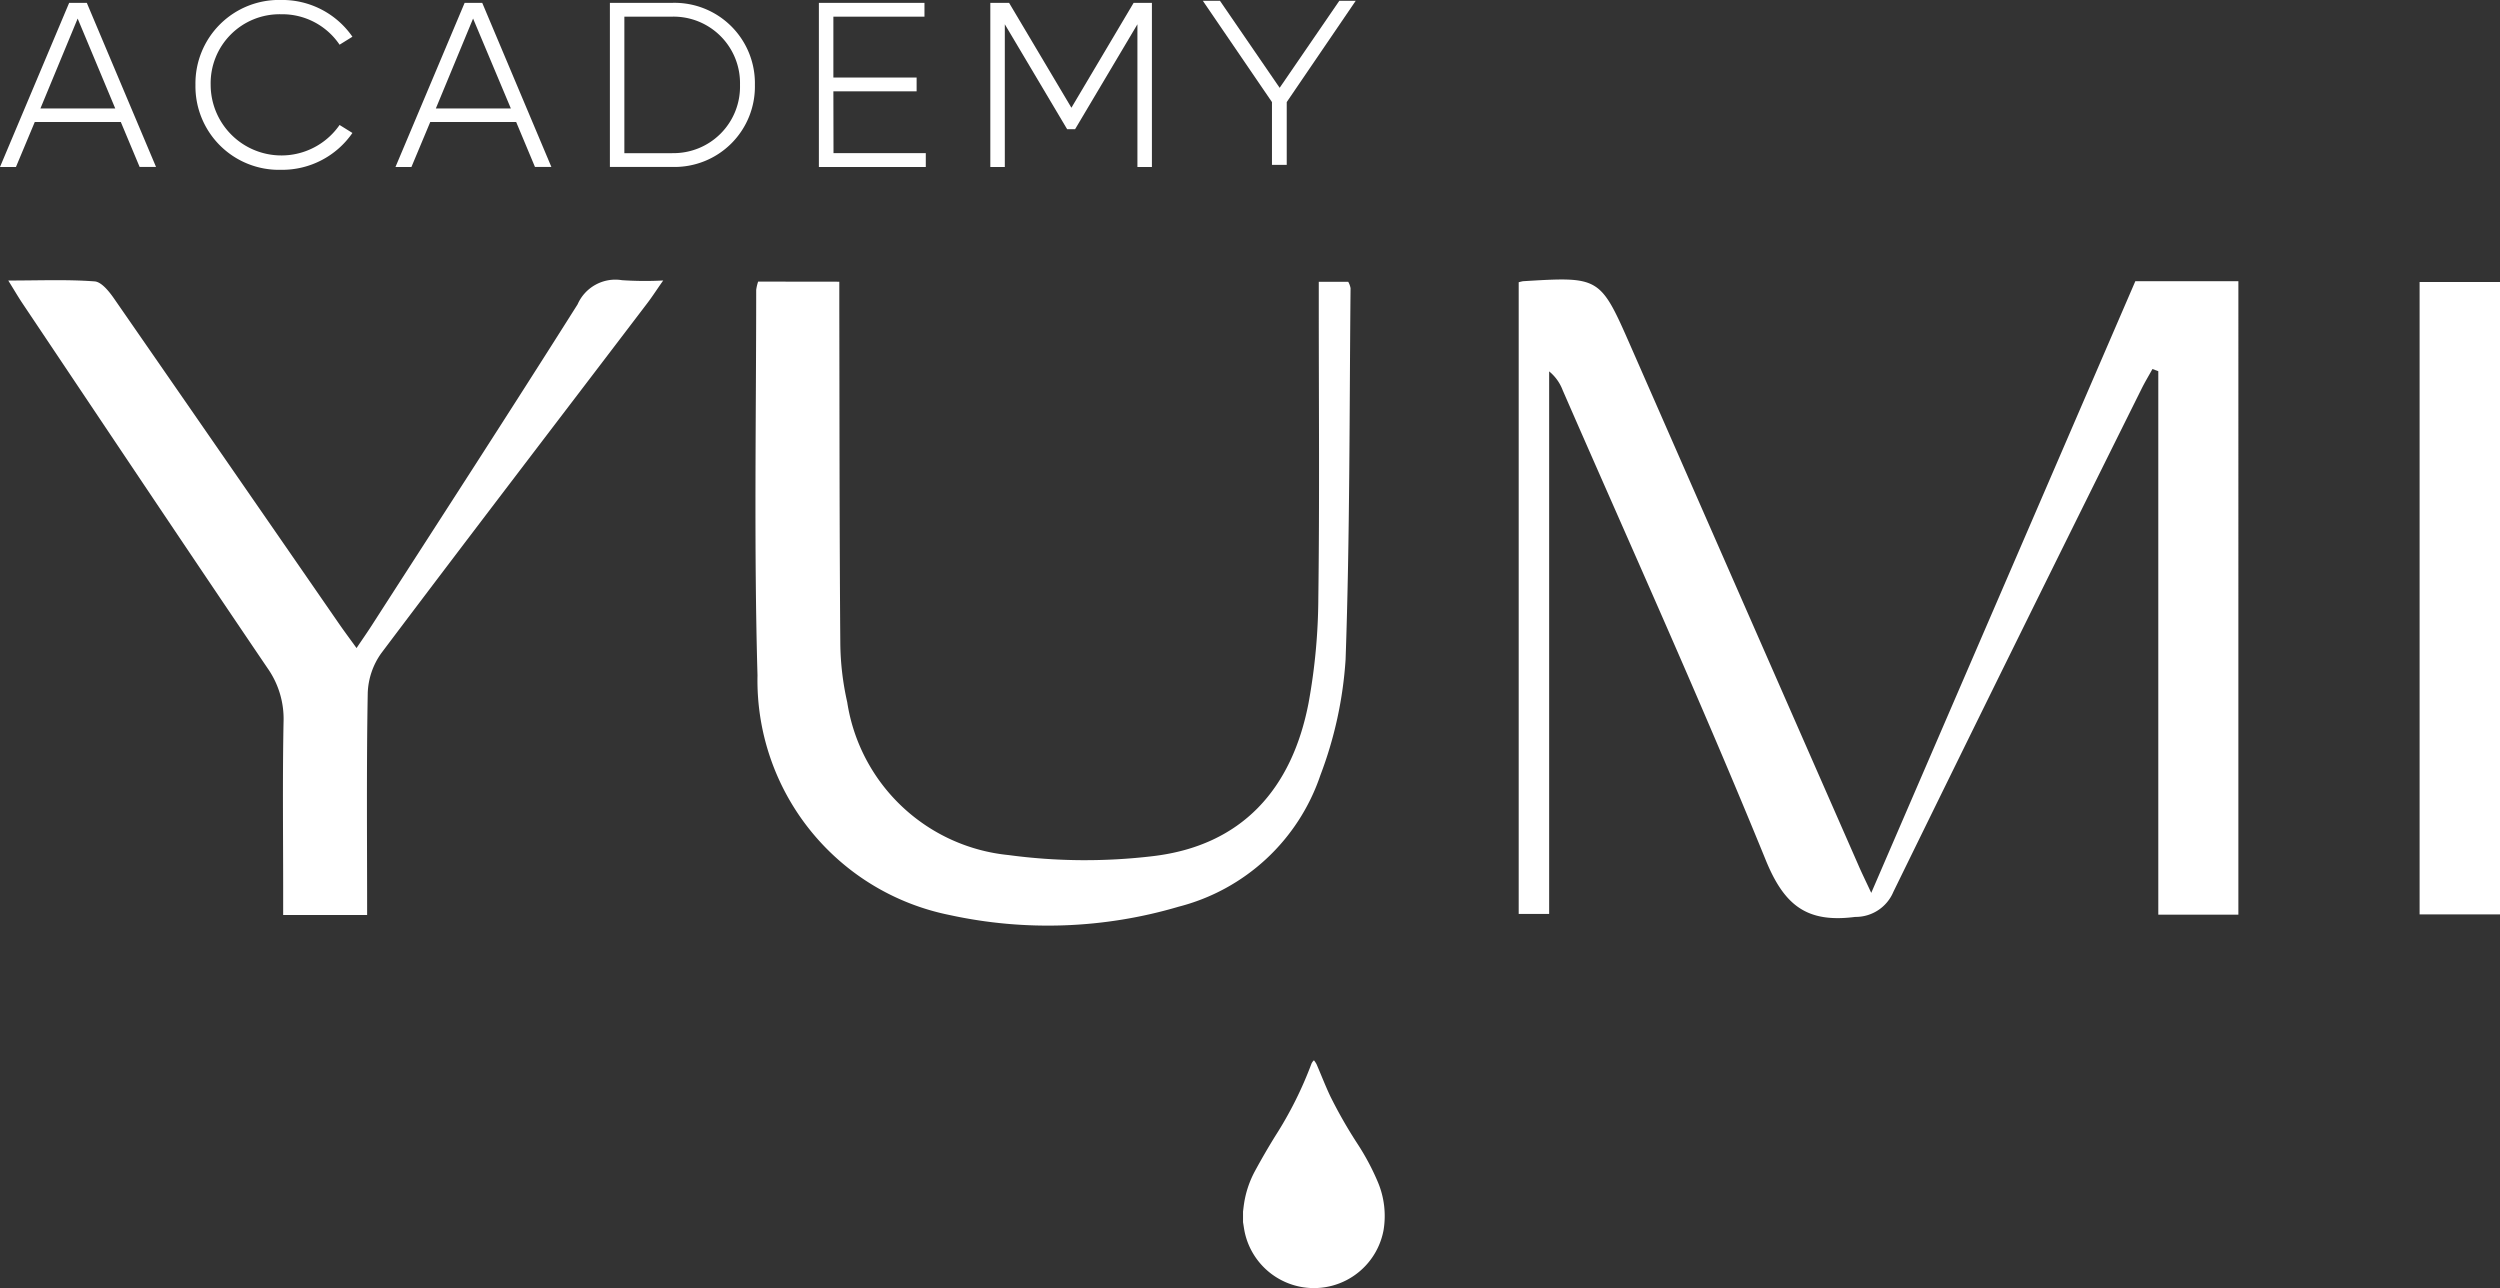 <svg id="Logotype" xmlns="http://www.w3.org/2000/svg" xmlns:xlink="http://www.w3.org/1999/xlink" width="94" height="48.44" viewBox="0 0 94 48.44">
  <rect x="0" y="0" width="94" height="48.44" fill="#333333" stroke="none"/>
  <defs>
    <clipPath id="clip-path">
      <rect id="Rectangle_2223" data-name="Rectangle 2223" width="94" height="48.44" fill="#fff"/>
    </clipPath>
  </defs>
  <g id="Groupe_3314" data-name="Groupe 3314">
    <g id="Groupe_3313" data-name="Groupe 3313" clip-path="url(#clip-path)">
      <path id="Tracé_1273" data-name="Tracé 1273" d="M57.492,23.607V47.361h1.145v-20.4a1.671,1.671,0,0,1,.508.706c2.561,5.873,5.207,11.711,7.625,17.642.7,1.73,1.55,2.4,3.374,2.164a1.535,1.535,0,0,0,1.436-.943q4.63-9.464,9.325-18.9c.127-.258.277-.505.416-.758l.22.082V47.389h3.011V23.569H80.678l-9.93,23c-.233-.5-.375-.787-.5-1.08q-4.269-9.725-8.535-19.451c-1.16-2.644-1.161-2.643-4.056-2.468a1.46,1.46,0,0,0-.162.039m-28.6-.024a1.646,1.646,0,0,0-.073.311c0,4.834-.087,9.671.049,14.5A9,9,0,0,0,36.085,47.4a17.339,17.339,0,0,0,8.62-.311,7.624,7.624,0,0,0,5.33-4.942,14.933,14.933,0,0,0,.948-4.348c.163-4.653.142-9.311.187-13.967a.748.748,0,0,0-.088-.24H49.975v1c0,3.633.031,7.266-.017,10.9a22.46,22.46,0,0,1-.365,3.926c-.62,3.235-2.5,5.375-5.863,5.771a21.54,21.54,0,0,1-5.415-.041,6.819,6.819,0,0,1-6.071-5.751,10.448,10.448,0,0,1-.259-2.174c-.033-4.189-.03-8.379-.038-12.568,0-.342,0-.684,0-1.066ZM14.193,47.4c0-2.845-.026-5.6.023-8.344a2.732,2.732,0,0,1,.51-1.5c3.312-4.4,6.664-8.774,10-13.157.184-.241.349-.5.6-.856a12.861,12.861,0,0,1-1.55-.011,1.55,1.55,0,0,0-1.669.908c-2.548,4.038-5.147,8.043-7.73,12.057-.17.265-.35.523-.582.867-.266-.368-.472-.644-.668-.928Q8.906,30.327,4.677,24.222c-.185-.266-.471-.627-.732-.645C2.911,23.5,1.868,23.545.7,23.545c.234.377.377.624.536.861C4.3,28.981,7.36,33.563,10.45,38.122a3.31,3.31,0,0,1,.6,2.035c-.04,2.108-.014,4.218-.014,6.327V47.4Zm80.2-23.8H91.366V47.379h3.024Z" transform="translate(-0.389 -12.997)" fill="#fff"/>
      <path id="Tracé_1274" data-name="Tracé 1274" d="M104.557,95.29v-.407c.012-.095.022-.19.036-.284A3.76,3.76,0,0,1,105,93.37c.244-.45.5-.893.77-1.329a14.294,14.294,0,0,0,1.364-2.728.458.458,0,0,1,.08-.111h.015a.968.968,0,0,1,.092.14c.173.4.33.808.515,1.2a17.614,17.614,0,0,0,1.008,1.768,9.113,9.113,0,0,1,.783,1.464,3.279,3.279,0,0,1,.215,1.8,2.662,2.662,0,0,1-5.208.144c-.035-.143-.052-.29-.077-.435" transform="translate(-57.819 -49.328)" fill="#fff"/>
      <path id="Tracé_1275" data-name="Tracé 1275" d="M2.6.241,0,6.411H.6l.707-1.69H4.543l.707,1.69h.617L3.264.241ZM1.52,4.211l1.4-3.38,1.413,3.38Z" transform="translate(0 -0.133)" fill="#fff"/>
      <path id="Tracé_1276" data-name="Tracé 1276" d="M19.659.537a2.6,2.6,0,0,1,2.2,1.145l.483-.3A3.21,3.21,0,0,0,19.659,0,3.14,3.14,0,0,0,16.44,3.193a3.14,3.14,0,0,0,3.219,3.193A3.209,3.209,0,0,0,22.342,5l-.483-.3a2.66,2.66,0,0,1-4.847-1.511A2.593,2.593,0,0,1,19.659.537" transform="translate(-9.091 -0.001)" fill="#fff"/>
      <path id="Tracé_1277" data-name="Tracé 1277" d="M35.862.241l-2.6,6.17h.6l.707-1.69H37.8l.707,1.69h.617l-2.6-6.17ZM34.78,4.211l1.4-3.38L37.6,4.211Z" transform="translate(-18.392 -0.133)" fill="#fff"/>
      <path id="Tracé_1278" data-name="Tracé 1278" d="M53.652.24H51.3V6.41h2.352a3.023,3.023,0,0,0,3.1-3.085A3.023,3.023,0,0,0,53.652.24m-.008,5.652h-1.8V.759h1.8a2.5,2.5,0,0,1,2.548,2.566,2.5,2.5,0,0,1-2.548,2.566" transform="translate(-28.368 -0.133)" fill="#fff"/>
      <path id="Tracé_1279" data-name="Tracé 1279" d="M69.425,3.567h3.13V3.049h-3.13V.76H72.85V.241H68.88v6.17H72.9V5.892h-3.47Z" transform="translate(-38.09 -0.133)" fill="#fff"/>
      <path id="Tracé_1280" data-name="Tracé 1280" d="M86.349,4.184,84.006.241H83.3v6.17h.545V1.046l2.343,3.944h.3l2.343-3.944V6.411h.545V.241h-.688Z" transform="translate(-46.064 -0.133)" fill="#fff"/>
      <path id="Tracé_1281" data-name="Tracé 1281" d="M106.308.065l-2.244,3.273L101.819.065h-.644l2.6,3.809V6.235h.555V3.874L106.925.065Z" transform="translate(-55.949 -0.036)" fill="#fff"/>
    </g>
  </g>
</svg>
